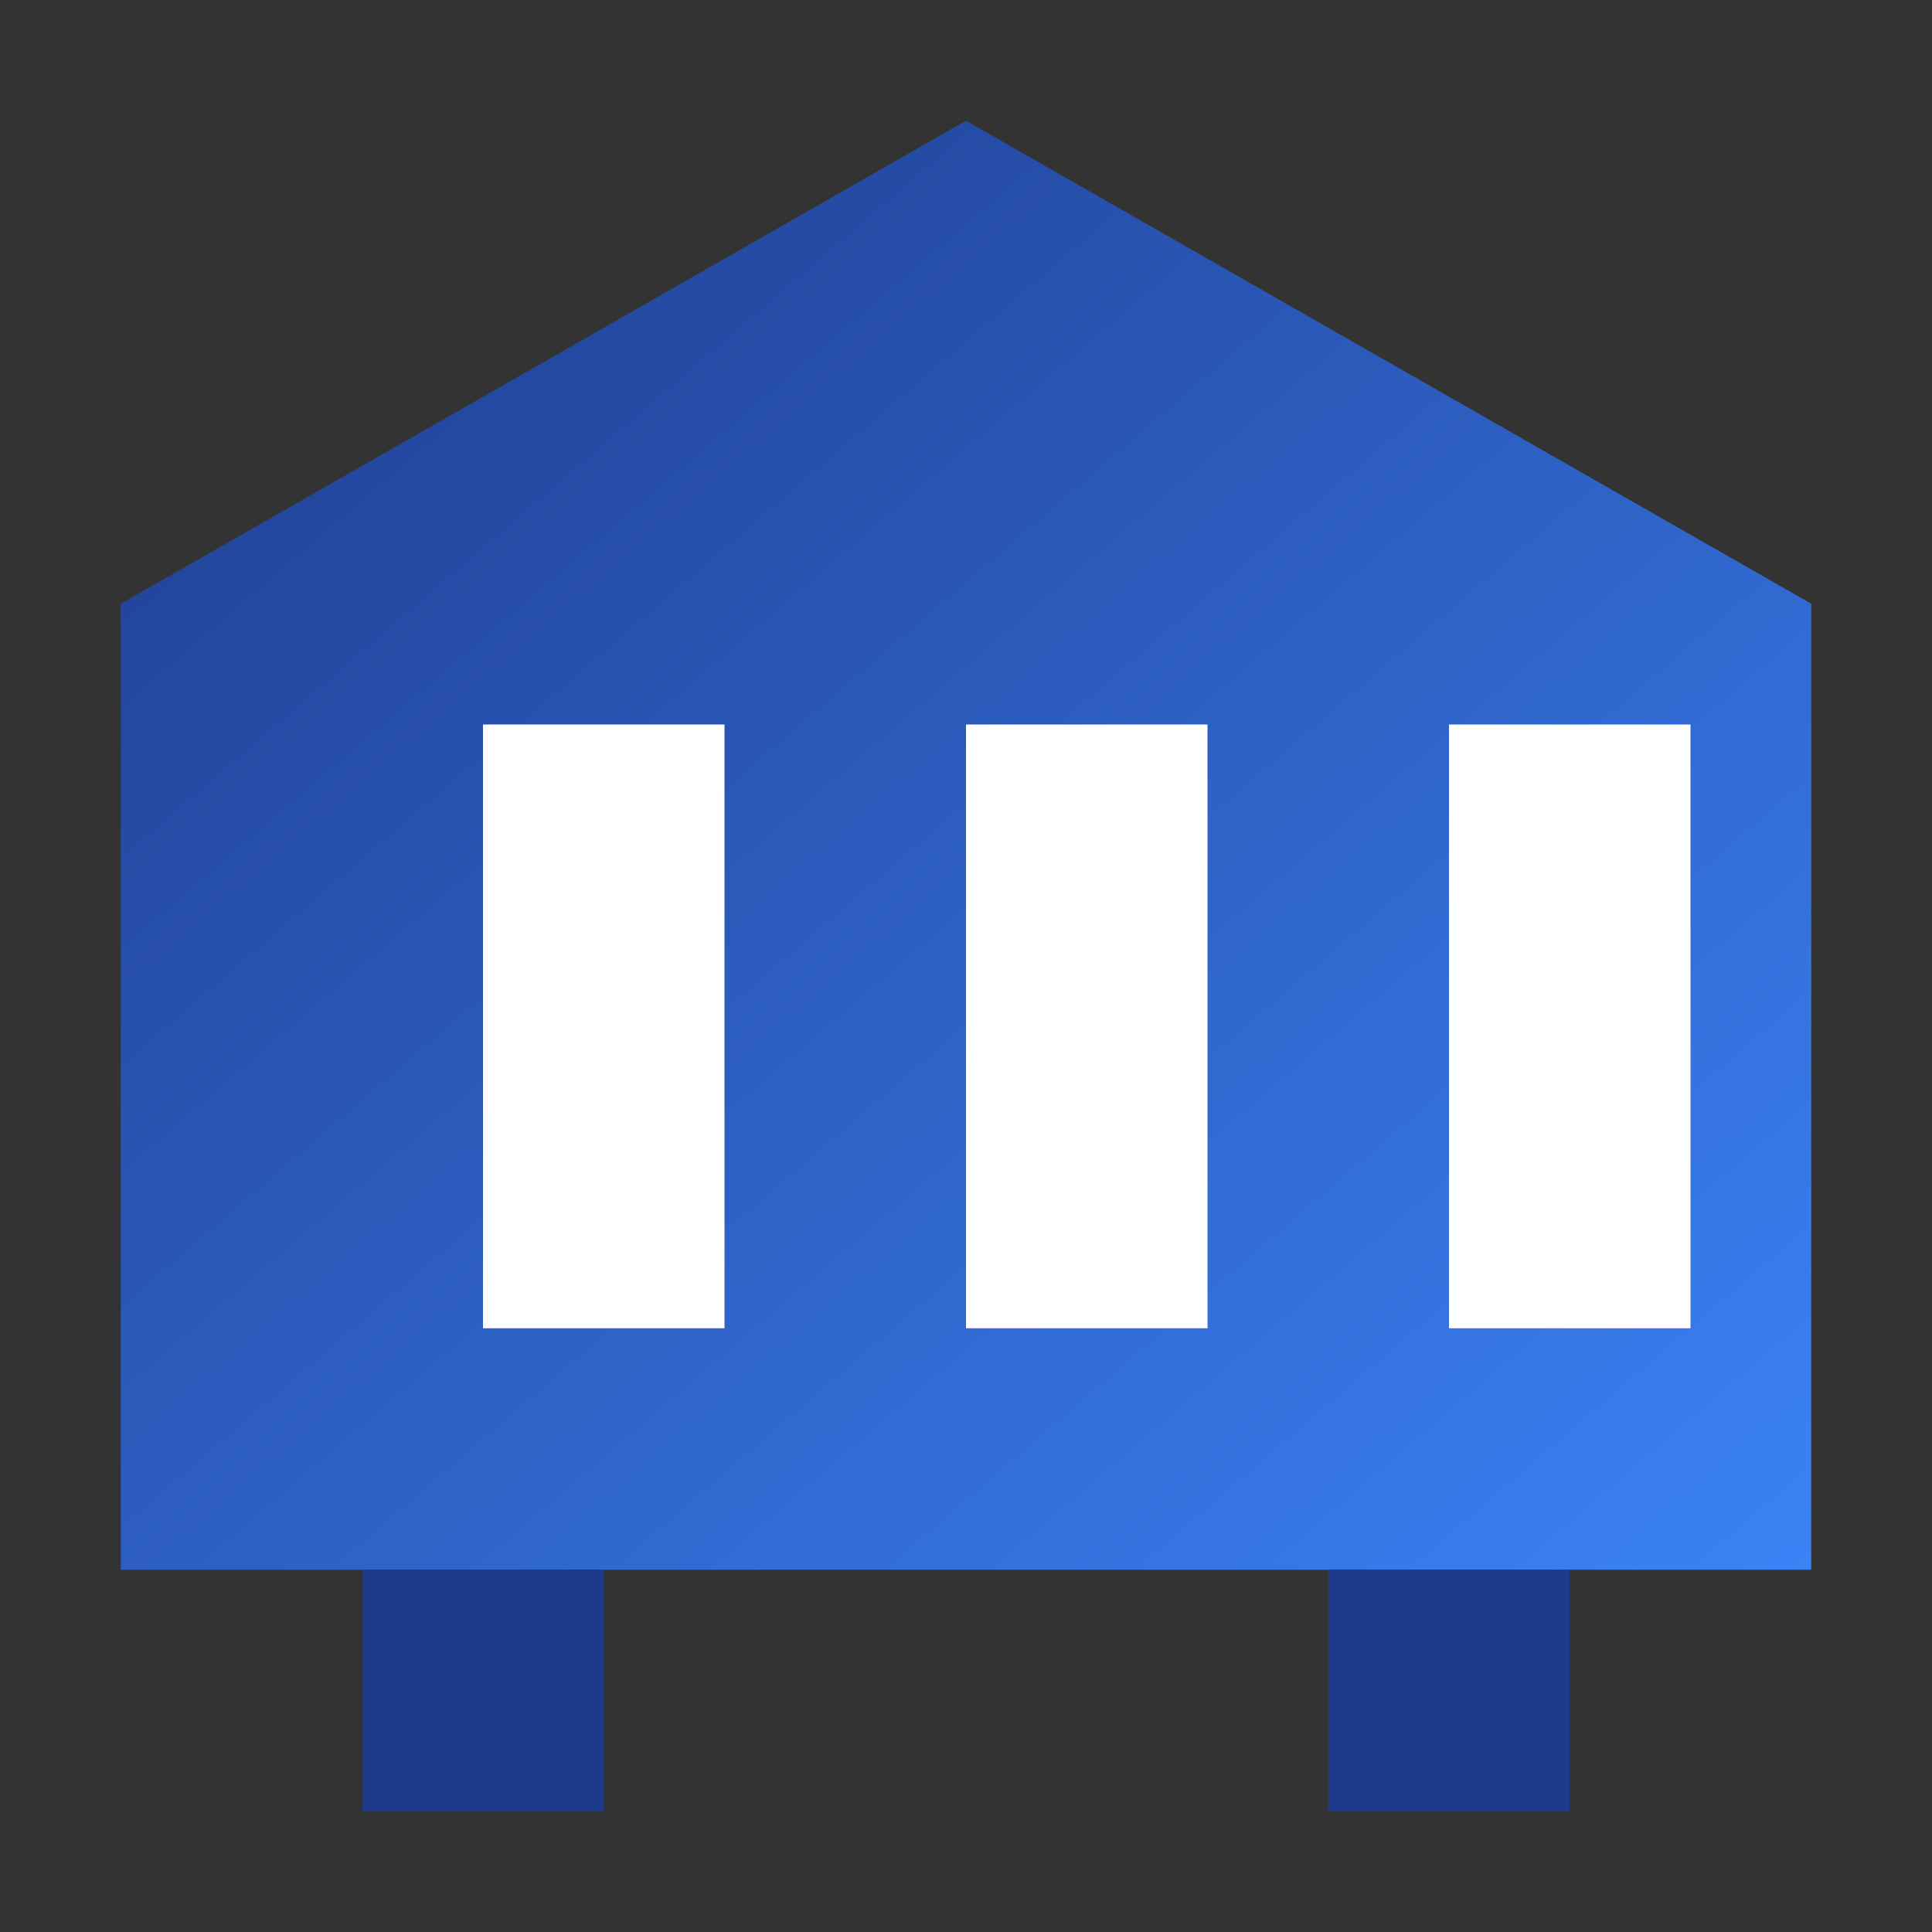 <svg xmlns="http://www.w3.org/2000/svg" width="32" height="32" viewBox="0 0 32 32">
  <rect x="0" y="0" width="32" height="32" fill="#333333" stroke="none"/>
  <defs>
    <linearGradient id="gradient" x1="0%" y1="0%" x2="100%" y2="100%">
      <stop offset="0%" style="stop-color:#1e3a8a;stop-opacity:1" />
      <stop offset="100%" style="stop-color:#3b82f6;stop-opacity:1" />
    </linearGradient>
  </defs>
  <path d="M16,2 L2,10 L2,26 L30,26 L30,10 L16,2 Z" fill="url(#gradient)" />
  <path d="M12,12 L12,22 L8,22 L8,12 L12,12 Z" fill="white" />
  <path d="M20,12 L20,22 L16,22 L16,12 L20,12 Z" fill="white" />
  <path d="M28,12 L28,22 L24,22 L24,12 L28,12 Z" fill="white" />
  <path d="M6,26 L10,26 L10,30 L6,30 L6,26 Z" fill="#1e3a8a" />
  <path d="M22,26 L26,26 L26,30 L22,30 L22,26 Z" fill="#1e3a8a" />
</svg>